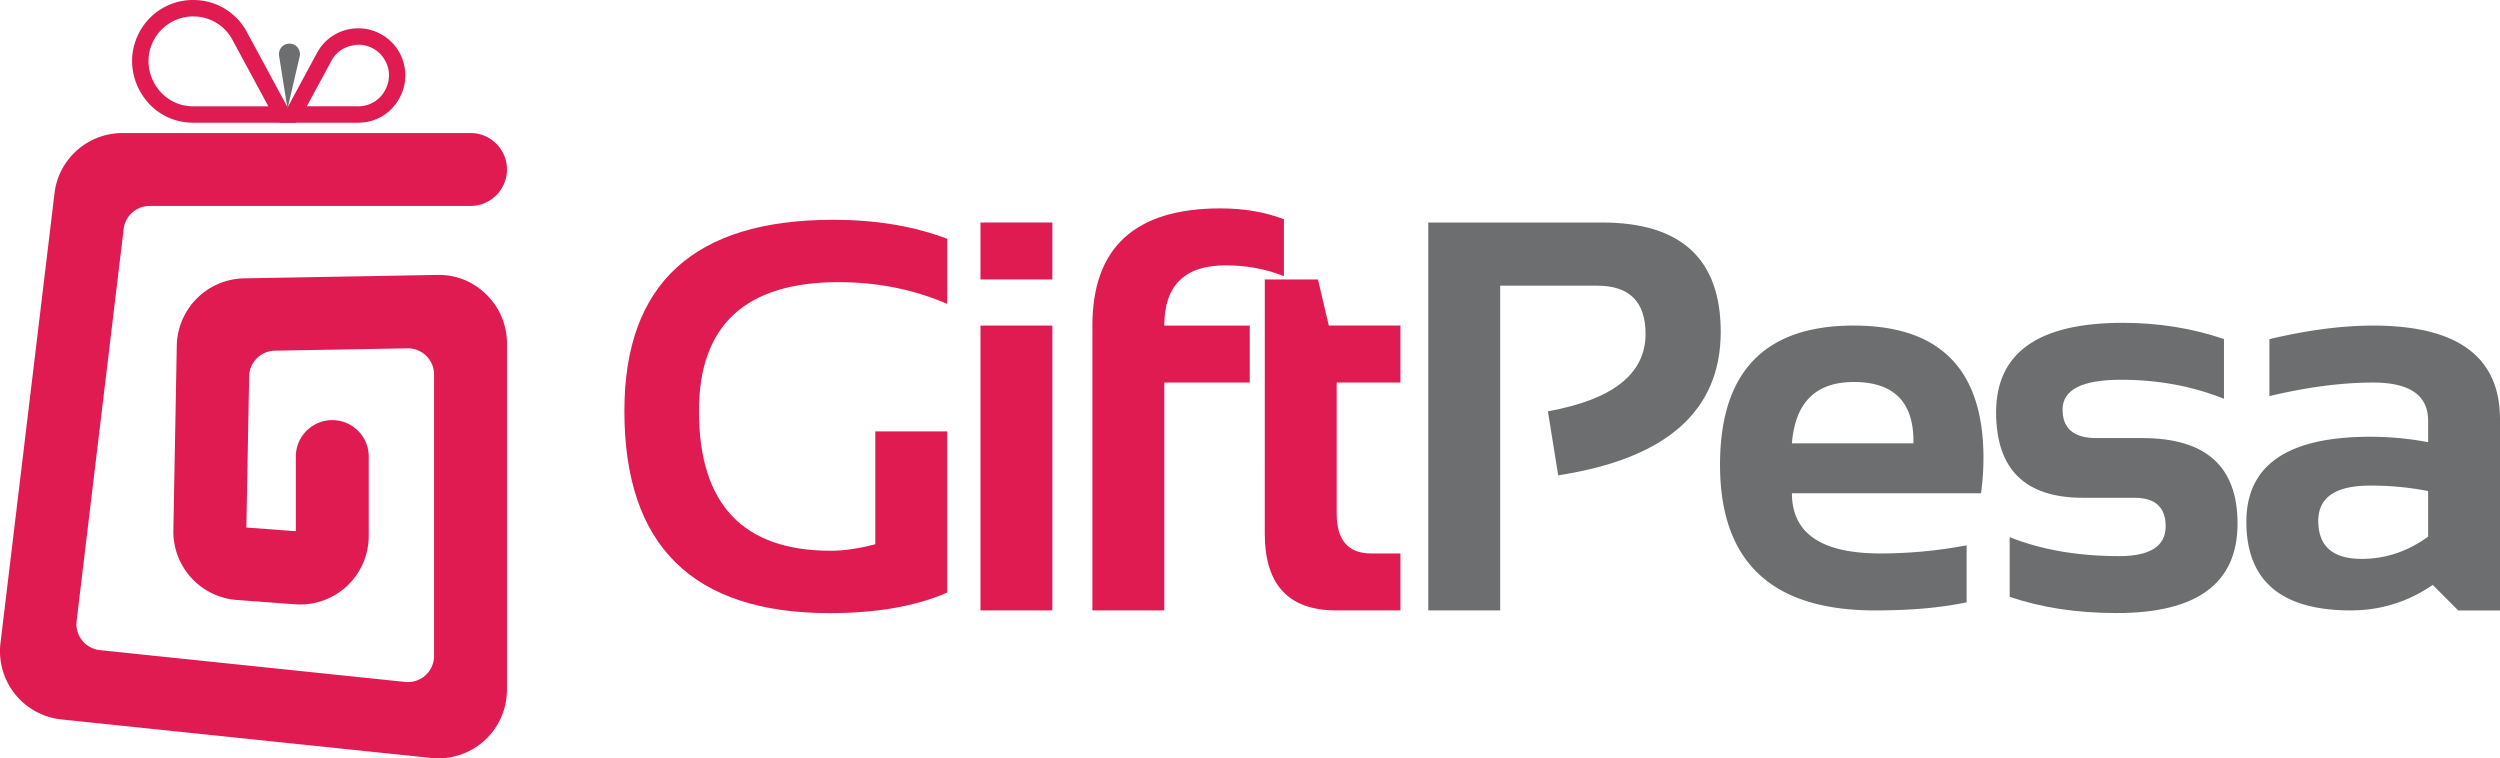 <svg xmlns="http://www.w3.org/2000/svg" viewBox="0 0 3560.41 1080"><defs><style>.cls-1{fill:#df1b51;}.cls-2{fill:#6d6e70;}</style></defs><g id="Layer_2" data-name="Layer 2"><g id="Layer_1-2" data-name="Layer 1"><path class="cls-1" d="M624.33,1080a99.29,99.29,0,0,1-10-.52L87.57,1024.61a97.69,97.69,0,0,1-87-107.9l77-640.84c5.41-49,47.13-86.4,97-86.4H670.12a51.91,51.91,0,0,1,0,103.82h-457a37.29,37.29,0,0,0-37,32.86l-67,558.22a37.26,37.26,0,0,0,33.16,41.53L577,971.19a37.29,37.29,0,0,0,41.17-37.08V533.37a37.29,37.29,0,0,0-38-37.29l-188.75,3.34A37.32,37.32,0,0,0,354.84,536l-4,215.3,70.47,5.23V650.22a51.91,51.91,0,1,1,103.82,0v113a97.62,97.62,0,0,1-104.86,97.38l-82.91-6.13a97.66,97.66,0,0,1-90.46-99.21l4.87-263a97.67,97.67,0,0,1,95.91-95.84l274.94-4.88c27-.57,51.3,9.47,70.15,28A97,97,0,0,1,722,489.12V982.31a97.67,97.67,0,0,1-97.7,97.69M180.75,287.78l0,.12a.25.25,0,0,1,0-.12"/><path class="cls-1" d="M1349,843.82q-66.85,29.35-167.32,29.36-292.47,0-292.45-287.8Q889.24,313,1186.72,313q90.75,0,162.29,27.07v92.71q-71.51-30.91-154.56-30.93-199,0-199,183.53,0,199,187.77,199c18.57,0,39.64-3.1,63.36-9.29V614.36H1349Z"/><path class="cls-1" d="M1498.71,398H1396.34V316.88h102.37Zm0,471.31H1396.34V463.66h102.37Z"/><path class="cls-1" d="M1555.77,869.33V463.67q0-166.92,182.36-166.89,49.83,0,90.4,15.44v81.12q-38.28-15.42-83.08-15.45-87.29,0-87.31,85.78h121.7v81.15h-121.7V869.33Z"/><path class="cls-1" d="M1801.28,398H1877l15.43,65.65h102v81.15h-90.79V731.43q0,56.75,49.06,56.78h41.73v81.13h-91.19q-102,0-102-109.33Z"/><path class="cls-2" d="M2034.1,869.33V316.89h247.26q169.18,0,169.23,155.67,0,168.83-231.45,204.38l-14.67-91.17q139.08-25.12,139.08-110.13,0-68.76-68.76-68.77H2136.5V869.33Z"/><path class="cls-2" d="M2640.09,463.66q184.68,0,184.69,188.55a364.27,364.27,0,0,1-3.5,50.24H2552q0,85.74,125.94,85.76a659.92,659.92,0,0,0,122.84-11.6v81.13q-53.67,11.61-130.58,11.6-220.6,0-220.6-207.45,0-198.24,190.47-198.23M2552,631.36h173.06v-3.12q0-84.21-85-84.19-81.12,0-88.07,87.31"/><path class="cls-2" d="M2862.12,850V765q67.56,27,156.08,27,66,0,66.07-42.47,0-40.61-44.45-40.61h-73.39q-123.66,0-123.63-121.7,0-127.45,180.4-127.47,76.49,0,144.11,23.17v85q-67.57-27.09-146.78-27.07-83.12,0-83.08,42.5,0,40.54,48.28,40.57h65.67q135.27,0,135.24,121.68,0,127.54-172.31,127.49-84.61,0-152.21-23.17"/><path class="cls-2" d="M3199.2,743q0-120.94,176.18-121a447.67,447.67,0,0,1,82.68,7.74V599.27q0-54.48-78.44-54.45-66.45,0-147.6,19.29V483q81.18-19.28,147.6-19.31,180.84,0,180.79,133.69v272h-59.49L3464.62,833q-52.92,36.3-116.65,36.33-148.8,0-148.77-126.33m176.18-51.41q-73.76,0-73.77,50.24,0,54.07,61.78,54.11,51,0,94.67-31.7v-64.9a419.91,419.91,0,0,0-82.68-7.75"/><path class="cls-1" d="M421.38,174.76H275.17c-32.49,0-61.07-17.26-76.49-46.16-14.7-27.55-14-59.8,1.83-86.24A86.29,86.29,0,0,1,275.05,0l4.14.1a86.16,86.16,0,0,1,72.26,45.21ZM275.05,23.37a63.73,63.73,0,0,0-55.76,94.23c11.29,21.13,32.16,33.79,55.88,33.79h107L330.9,56.48a62.88,62.88,0,0,0-52.82-33Z"/><path class="cls-1" d="M510.31,174.75H397.78l53.78-99.54a66.4,66.4,0,0,1,55.66-34.83l3.15-.06a67,67,0,0,1,58.79,98.91c-11.87,22.25-33.87,35.52-58.85,35.52M437,151.38h73.33a42.85,42.85,0,0,0,38.24-23.15c7.5-14.08,7.2-29.87-.87-43.3a43.21,43.21,0,0,0-37.31-21.24c-17.43.74-30.95,9.21-38.25,22.67Z"/><path class="cls-2" d="M426.77,80.47,409.45,155l-12-75.6A14.93,14.93,0,0,1,427,74.76a15.14,15.14,0,0,1-.2,5.71"/></g></g></svg>